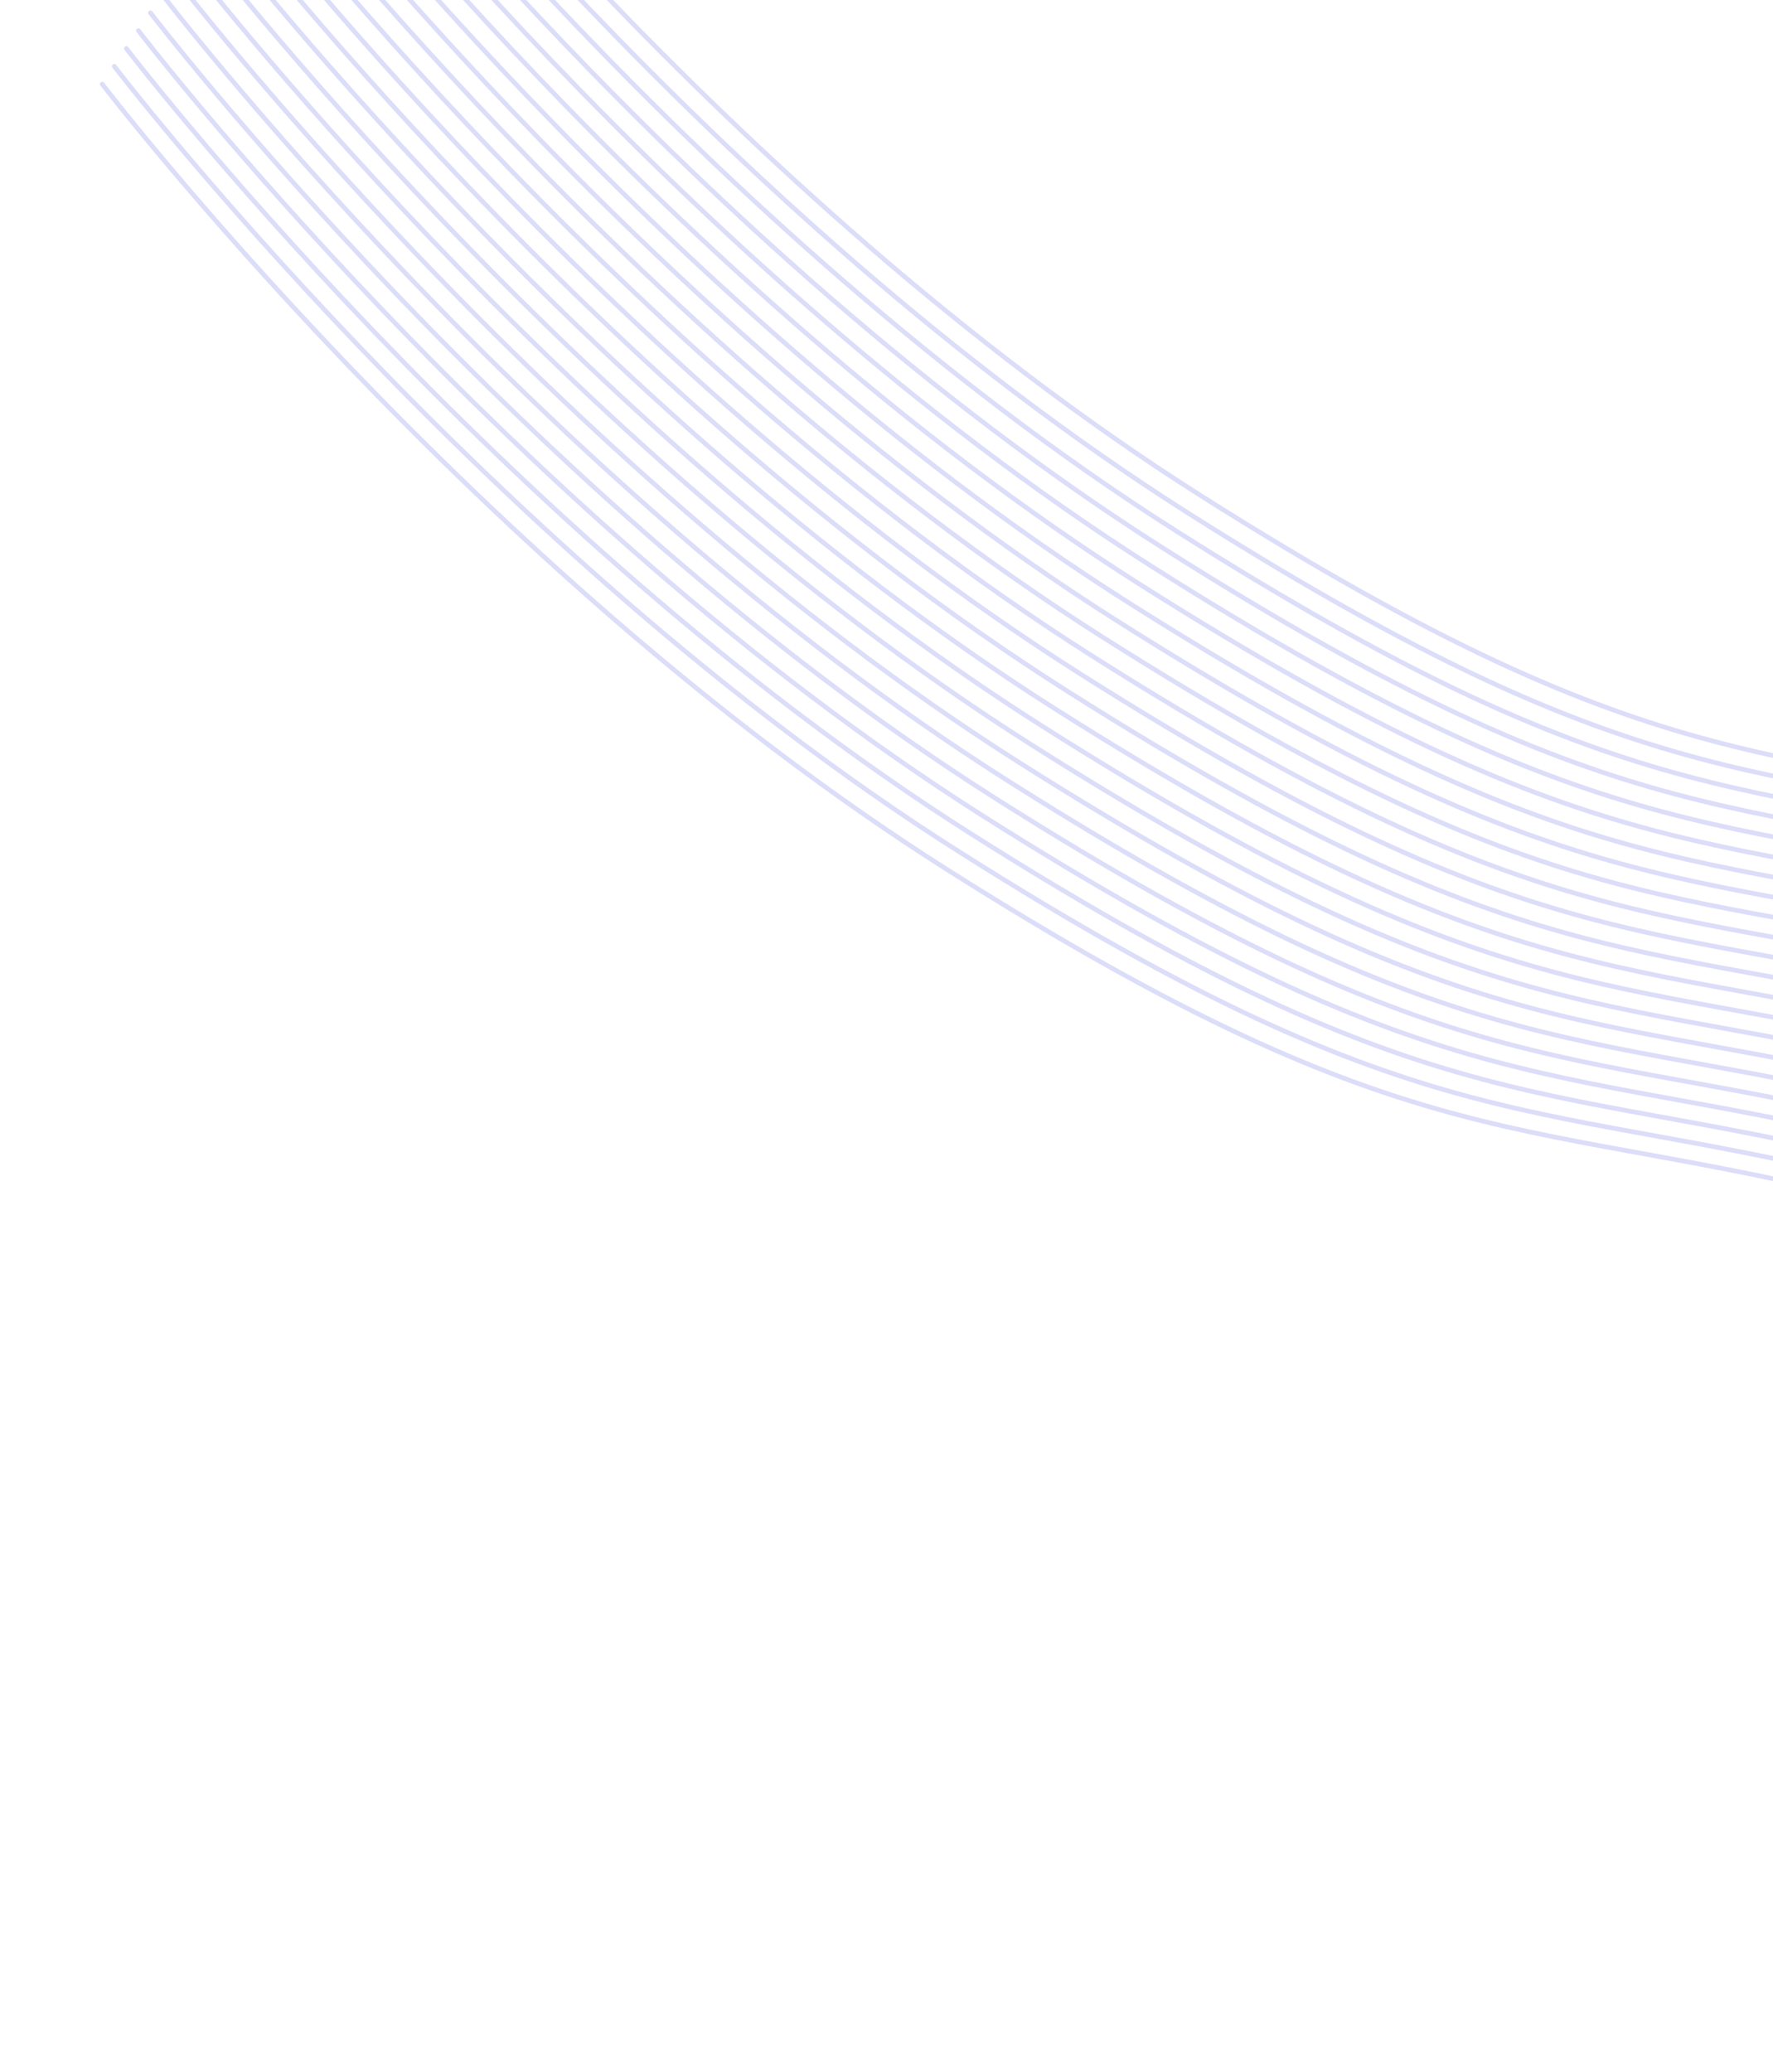 <svg width="1135" height="1326" viewBox="0 0 1135 1326" fill="none" xmlns="http://www.w3.org/2000/svg">
<g opacity="0.3">
<path d="M1838.99 1196.17C1584.19 950.784 1433.62 829.471 1204.67 770.663C975.716 711.854 908.86 748.24 606.125 556.444C303.389 364.648 65.438 53.84 65.438 53.84" stroke="#8B8EE8" stroke-width="3" stroke-linecap="round" stroke-linejoin="round"/>
<path d="M1846.71 1184.77C1591.91 939.381 1441.34 818.068 1212.39 759.26C983.438 700.452 916.583 736.838 613.847 545.042C311.112 353.246 73.16 42.437 73.16 42.437" stroke="#8B8EE8" stroke-width="3" stroke-linecap="round" stroke-linejoin="round"/>
<path d="M1854.44 1173.37C1599.64 927.976 1449.07 806.664 1220.11 747.856C991.163 689.047 924.307 725.433 621.572 533.637C318.836 341.841 80.885 31.032 80.885 31.032" stroke="#8B8EE8" stroke-width="3" stroke-linecap="round" stroke-linejoin="round"/>
<path d="M1862.16 1161.96C1607.36 916.572 1456.79 795.26 1227.84 736.451C998.889 677.643 932.033 714.029 629.298 522.233C326.562 330.437 88.61 19.628 88.61 19.628" stroke="#8B8EE8" stroke-width="3" stroke-linecap="round" stroke-linejoin="round"/>
<path d="M1869.88 1150.56C1615.08 905.17 1464.52 783.857 1235.56 725.049C1006.61 666.241 939.756 702.627 637.02 510.831C334.285 319.035 96.333 8.226 96.333 8.226" stroke="#8B8EE8" stroke-width="3" stroke-linecap="round" stroke-linejoin="round"/>
<path d="M1877.6 1139.16C1622.8 893.769 1472.24 772.457 1243.28 713.648C1014.33 654.84 947.476 691.226 644.741 499.43C342.005 307.634 104.054 -3.175 104.054 -3.175" stroke="#8B8EE8" stroke-width="3" stroke-linecap="round" stroke-linejoin="round"/>
<path d="M1885.33 1127.76C1630.53 882.366 1479.96 761.054 1251.01 702.246C1022.05 643.437 955.199 679.823 652.464 488.027C349.728 296.231 111.776 -14.578 111.776 -14.578" stroke="#8B8EE8" stroke-width="3" stroke-linecap="round" stroke-linejoin="round"/>
<path d="M1893.05 1116.35C1638.25 870.964 1487.68 749.652 1258.73 690.844C1029.78 632.035 962.922 668.421 660.187 476.625C357.451 284.829 119.5 -25.98 119.5 -25.98" stroke="#8B8EE8" stroke-width="3" stroke-linecap="round" stroke-linejoin="round"/>
<path d="M1900.78 1104.95C1645.98 859.56 1495.41 738.248 1266.46 679.439C1037.5 620.631 970.648 657.017 667.912 465.221C365.177 273.425 127.225 -37.384 127.225 -37.384" stroke="#8B8EE8" stroke-width="3" stroke-linecap="round" stroke-linejoin="round"/>
<path d="M1908.5 1093.55C1653.7 848.158 1503.13 726.845 1274.18 668.037C1045.23 609.228 978.37 645.614 675.634 453.818C372.899 262.022 134.947 -48.786 134.947 -48.786" stroke="#8B8EE8" stroke-width="3" stroke-linecap="round" stroke-linejoin="round"/>
<path d="M1916.22 1082.14C1661.42 836.753 1510.85 715.441 1281.9 656.632C1052.95 597.824 986.095 634.21 683.359 442.414C380.624 250.618 142.672 -60.191 142.672 -60.191" stroke="#8B8EE8" stroke-width="3" stroke-linecap="round" stroke-linejoin="round"/>
<path d="M1923.94 1070.74C1669.14 825.351 1518.57 704.038 1289.62 645.23C1060.67 586.421 993.815 622.808 691.079 431.012C388.344 239.216 150.392 -71.593 150.392 -71.593" stroke="#8B8EE8" stroke-width="3" stroke-linecap="round" stroke-linejoin="round"/>
<path d="M1931.67 1059.34C1676.87 813.95 1526.3 692.637 1297.35 633.829C1068.39 575.021 1001.54 611.407 698.803 419.611C396.068 227.815 158.116 -82.994 158.116 -82.994" stroke="#8B8EE8" stroke-width="3" stroke-linecap="round" stroke-linejoin="round"/>
<path d="M1939.39 1047.94C1684.59 802.547 1534.02 681.235 1305.07 622.426C1076.12 563.618 1009.26 600.004 706.526 408.208C403.791 216.412 165.839 -94.397 165.839 -94.397" stroke="#8B8EE8" stroke-width="3" stroke-linecap="round" stroke-linejoin="round"/>
<path d="M1947.11 1036.53C1692.31 791.145 1541.74 669.832 1312.79 611.024C1083.84 552.216 1016.98 588.602 714.245 396.806C411.51 205.01 173.558 -105.799 173.558 -105.799" stroke="#8B8EE8" stroke-width="3" stroke-linecap="round" stroke-linejoin="round"/>
<path d="M1954.83 1025.13C1700.03 779.74 1549.47 658.428 1320.51 599.619C1091.56 540.811 1024.71 577.197 721.97 385.401C419.235 193.605 181.283 -117.204 181.283 -117.204" stroke="#8B8EE8" stroke-width="3" stroke-linecap="round" stroke-linejoin="round"/>
<path d="M1962.56 1013.73C1707.76 768.338 1557.19 647.025 1328.24 588.217C1099.29 529.409 1032.43 565.795 729.697 373.999C426.962 182.203 189.01 -128.606 189.01 -128.606" stroke="#8B8EE8" stroke-width="3" stroke-linecap="round" stroke-linejoin="round"/>
<path d="M1970.28 1002.32C1715.48 756.934 1564.91 635.622 1335.96 576.813C1107.01 518.005 1040.15 554.391 737.419 362.595C434.684 170.799 196.732 -140.01 196.732 -140.01" stroke="#8B8EE8" stroke-width="3" stroke-linecap="round" stroke-linejoin="round"/>
<path d="M1978.01 990.921C1723.21 745.533 1572.64 624.22 1343.69 565.412C1114.73 506.603 1047.88 542.989 745.142 351.193C442.407 159.397 204.455 -151.411 204.455 -151.411" stroke="#8B8EE8" stroke-width="3" stroke-linecap="round" stroke-linejoin="round"/>
<path d="M1985.73 979.519C1730.93 734.13 1580.36 612.818 1351.41 554.009C1122.46 495.201 1055.6 531.587 752.865 339.791C450.13 147.995 212.178 -162.814 212.178 -162.814" stroke="#8B8EE8" stroke-width="3" stroke-linecap="round" stroke-linejoin="round"/>
<path d="M1993.45 968.116C1738.65 722.727 1588.08 601.414 1359.13 542.606C1130.18 483.797 1063.32 520.184 760.588 328.388C457.853 136.591 219.901 -174.217 219.901 -174.217" stroke="#8B8EE8" stroke-width="3" stroke-linecap="round" stroke-linejoin="round"/>
<path d="M2001.18 956.712C1746.38 711.323 1595.81 590.01 1366.86 531.202C1137.9 472.394 1071.05 508.78 768.312 316.984C465.577 125.188 227.625 -185.621 227.625 -185.621" stroke="#8B8EE8" stroke-width="3" stroke-linecap="round" stroke-linejoin="round"/>
</g>
</svg>
